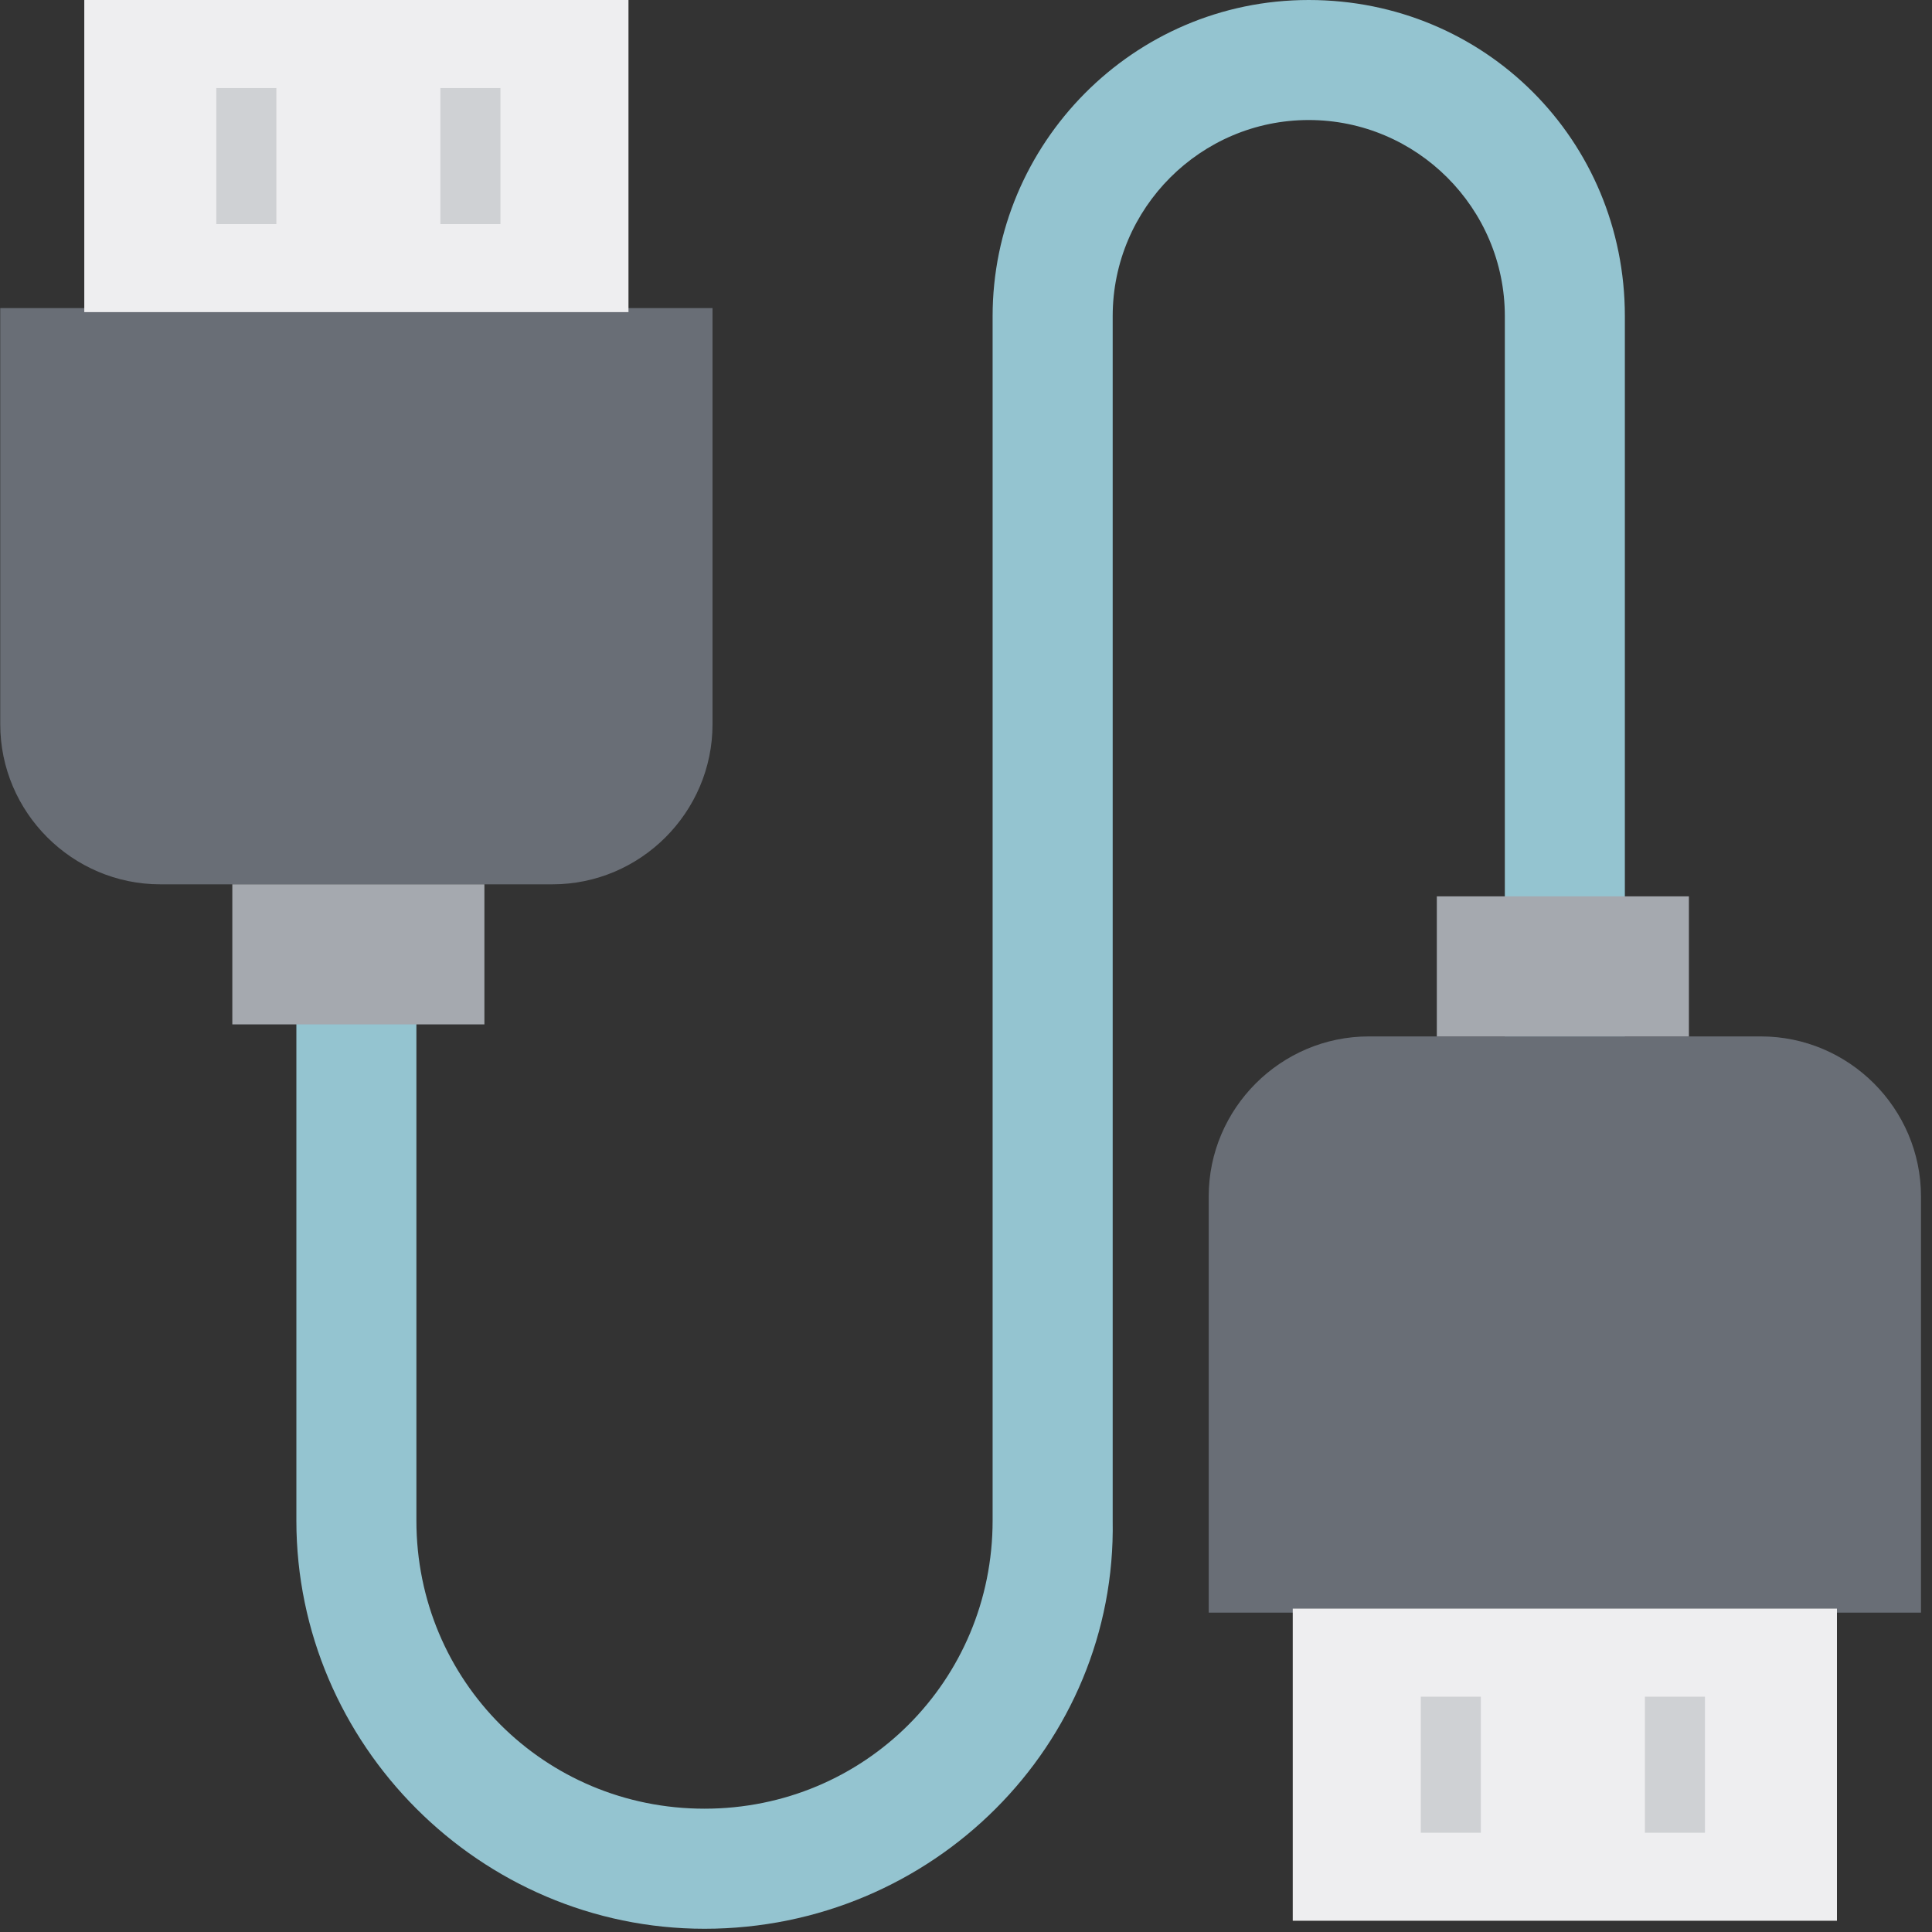 <?xml version="1.0" encoding="UTF-8"?> <svg xmlns="http://www.w3.org/2000/svg" xmlns:xlink="http://www.w3.org/1999/xlink" width="40px" height="40px" viewBox="0 0 40 40"><rect x="0" y="0" width="40" height="40" fill="#333333" stroke="none"/><!-- Generator: Sketch 61 (89581) - https://sketch.com --><title>ic-cabel</title><desc>Created with Sketch.</desc><g id="Design" stroke="none" stroke-width="1" fill="none" fill-rule="evenodd"><g id="Make-the-Switch" transform="translate(-309, -3326)" fill-rule="nonzero"><g id="nbn" transform="translate(0, 2904)"><g id="ic-cabel" transform="translate(309, 422)"><path d="M11.438,18.309 L3.319,18.309 C1.496,18.309 0.005,16.818 0.005,14.995 L0.005,6.379 L14.752,6.379 L14.752,14.995 C14.752,16.818 13.261,18.309 11.438,18.309 Z" id="Path" fill="#696E76"></path><rect id="Rectangle" fill="#EEEEF0" x="1.745" y="0" width="11.267" height="6.462"></rect><path d="M28.339,21.458 L36.458,21.458 C38.281,21.458 39.772,22.949 39.772,24.772 L39.772,33.388 L25.025,33.388 L25.025,24.771 C25.025,22.949 26.517,21.458 28.339,21.458 Z" id="Path" fill="#696E76"></path><rect id="Rectangle" fill="#EEEEF0" x="26.765" y="33.305" width="11.267" height="6.462"></rect><path d="M14.586,39.933 C9.947,39.933 6.136,36.122 6.136,31.482 L6.136,18.475 L8.621,18.475 L8.621,31.482 C8.621,34.796 11.272,37.447 14.586,37.447 C17.9,37.447 20.551,34.796 20.551,31.482 L20.551,6.545 C20.551,2.983 23.451,0 27.096,0 C30.742,0 33.641,2.9 33.641,6.545 L33.641,21.458 L31.156,21.458 L31.156,6.545 C31.156,4.308 29.333,2.485 27.096,2.485 C24.86,2.485 23.037,4.308 23.037,6.545 L23.037,31.482 C23.12,36.122 19.309,39.933 14.586,39.933 Z" id="Path" fill="#94C4D0"></path><rect id="Rectangle" fill="#CFD1D4" x="4.479" y="1.823" width="1.243" height="2.817"></rect><rect id="Rectangle" fill="#CFD1D4" x="9.118" y="1.823" width="1.243" height="2.817"></rect><rect id="Rectangle" fill="#CFD1D4" x="29.416" y="35.128" width="1.243" height="2.817"></rect><rect id="Rectangle" fill="#CFD1D4" x="34.056" y="35.128" width="1.243" height="2.817"></rect><rect id="Rectangle" fill="#A5A9AF" x="4.81" y="18.309" width="5.219" height="2.9"></rect><rect id="Rectangle" fill="#A5A9AF" x="29.748" y="18.558" width="5.219" height="2.9"></rect></g></g></g></g></svg> 